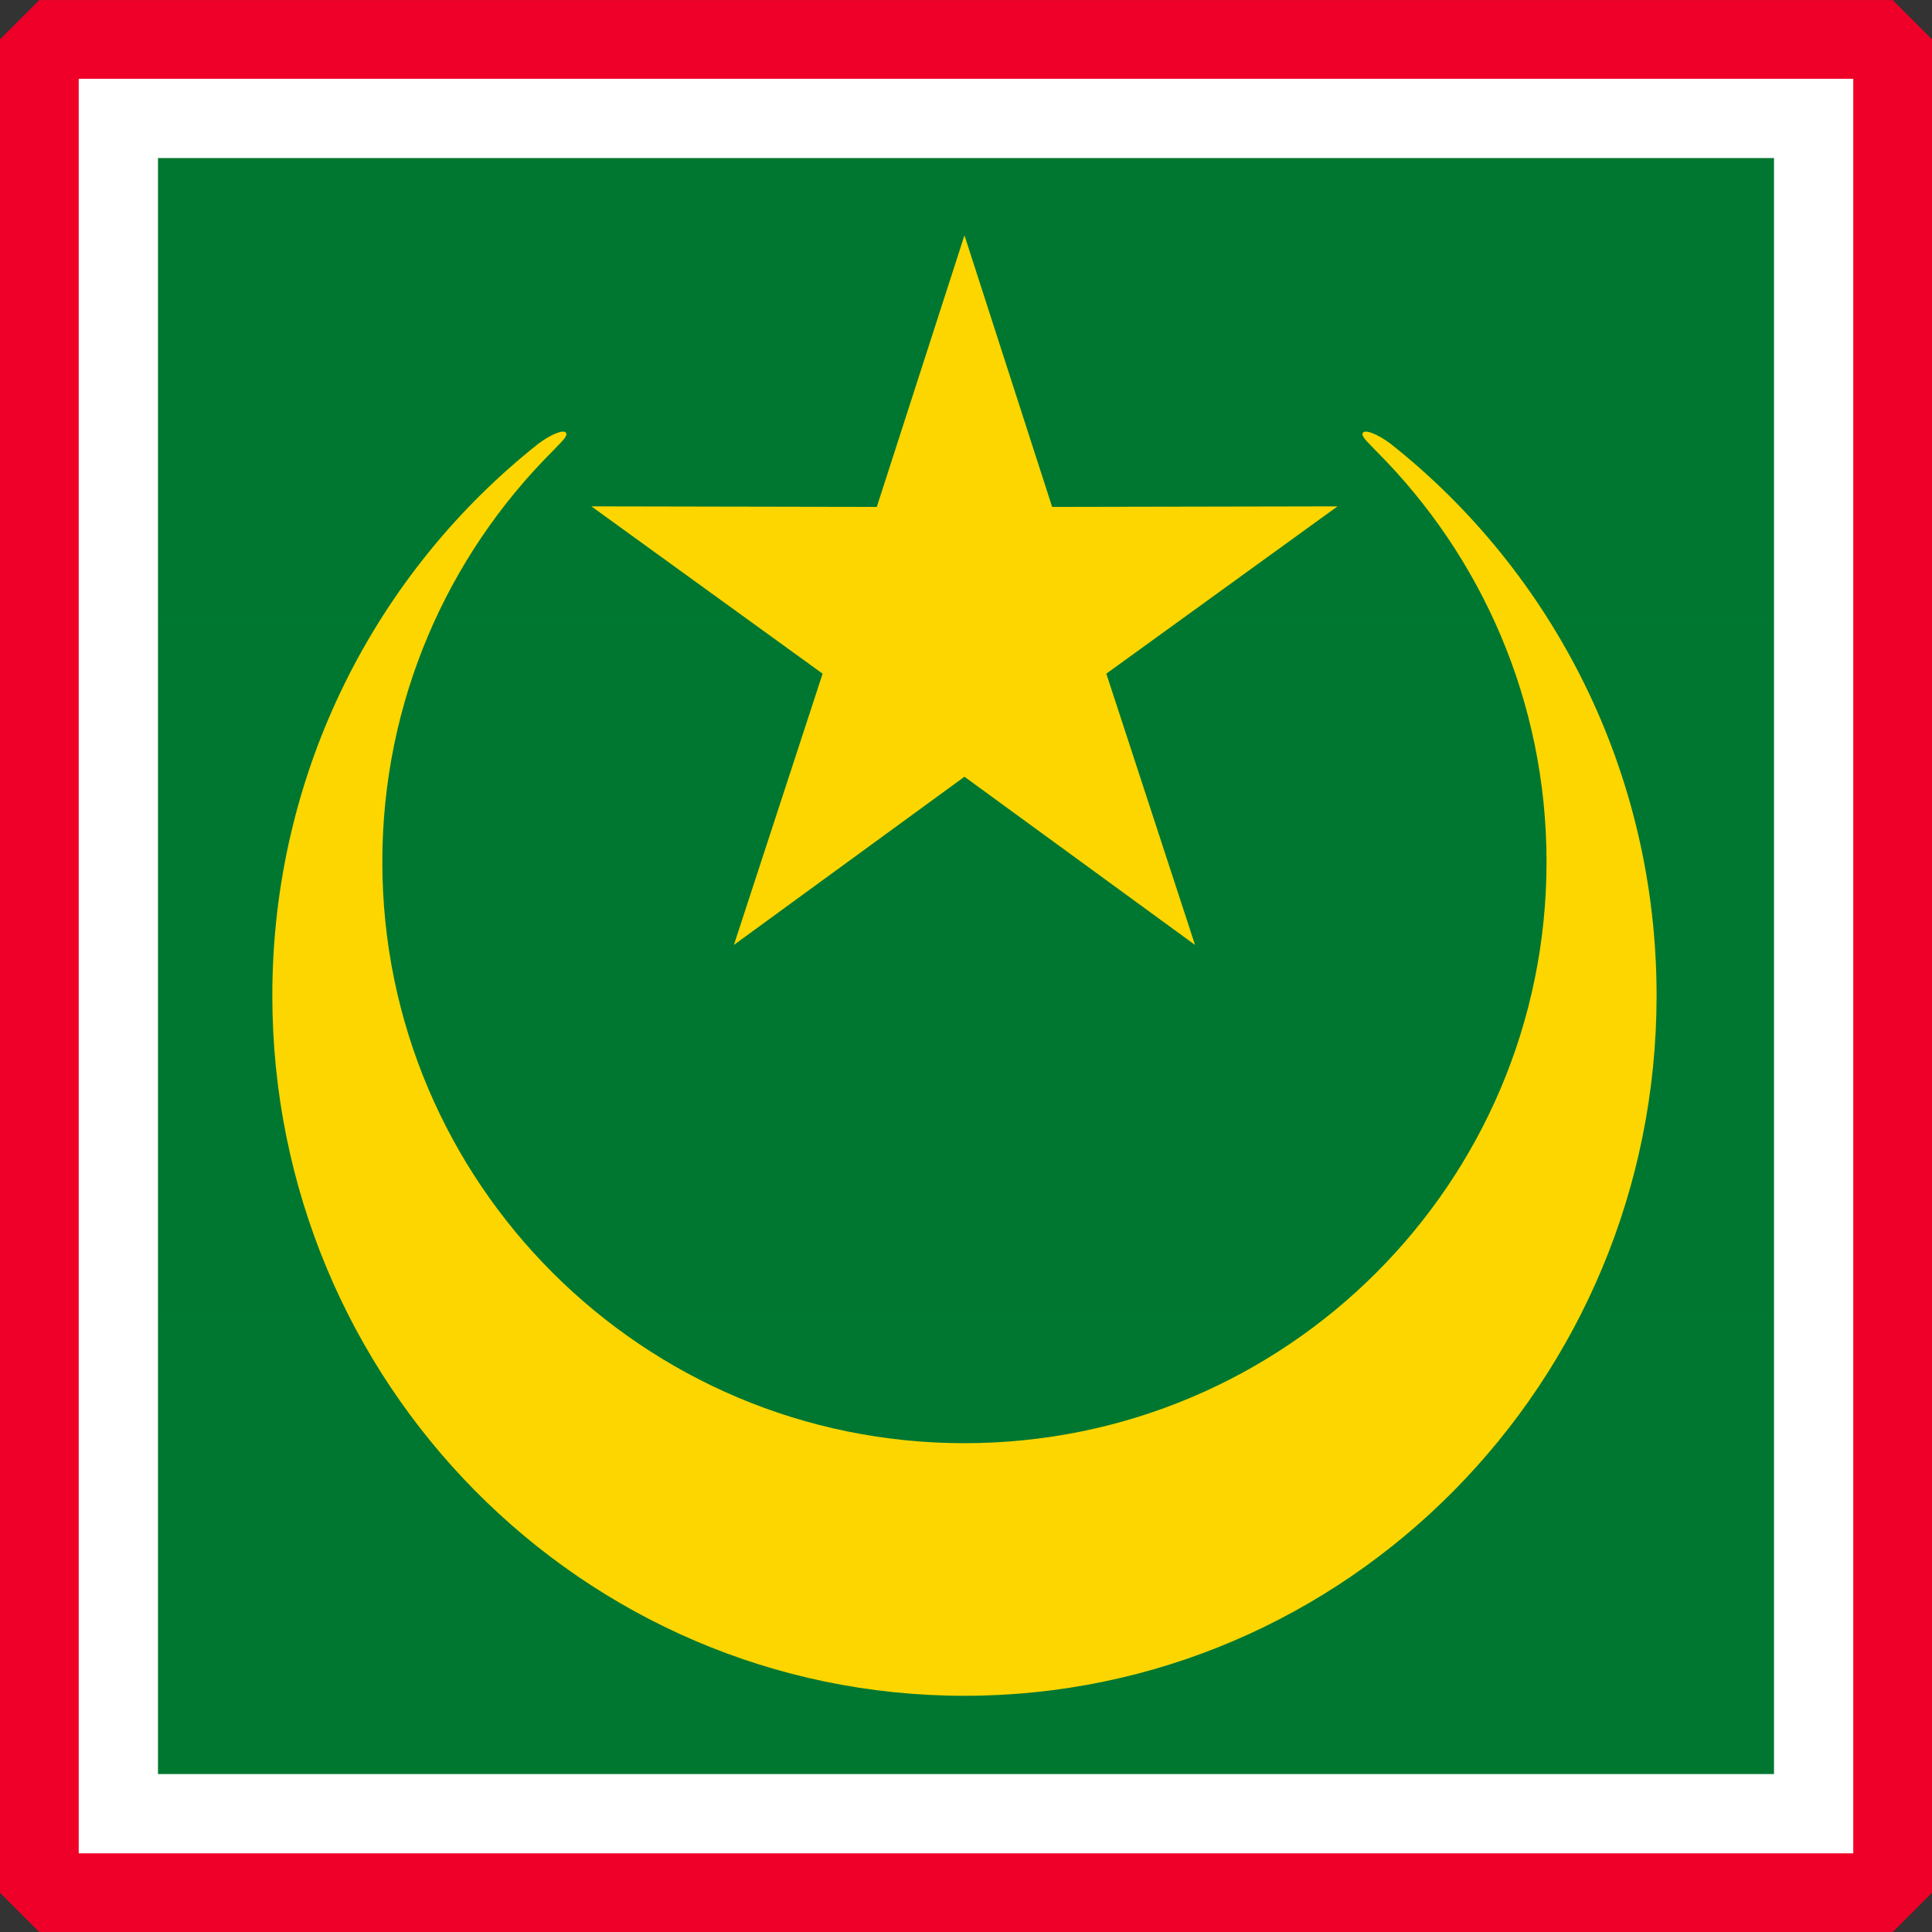 <?xml version="1.0" encoding="UTF-8" standalone="no"?>
<!-- Created with Inkscape (http://www.inkscape.org/) -->

<svg
   width="490.625"
   height="490.656"
   id="svg9729"
   version="1.1"
   inkscape:version="1.2.2 (732a01da63, 2022-12-09)"
   sodipodi:docname="MRT.svg"
   inkscape:export-filename="PNG\MRT.png"
   inkscape:export-xdpi="36"
   inkscape:export-ydpi="36"
   xml:space="preserve"
   xmlns:inkscape="http://www.inkscape.org/namespaces/inkscape"
   xmlns:sodipodi="http://sodipodi.sourceforge.net/DTD/sodipodi-0.dtd"
   xmlns:xlink="http://www.w3.org/1999/xlink"
   xmlns="http://www.w3.org/2000/svg"
   xmlns:svg="http://www.w3.org/2000/svg"
   xmlns:rdf="http://www.w3.org/1999/02/22-rdf-syntax-ns#"
   xmlns:cc="http://creativecommons.org/ns#"
   xmlns:dc="http://purl.org/dc/elements/1.1/"><rect width="100%" height="100%" fill="#333333" stroke="none"/><defs
     id="defs9731"><radialGradient
       cx="17.405"
       cy="55.313"
       r="26.508"
       fx="17.405"
       fy="55.313"
       id="radialGradient3309"
       gradientUnits="userSpaceOnUse">
   <stop
   id="stop3311"
   style="stop-color:#c9e41e;stop-opacity:1"
   offset="0" />
   <stop
   id="stop3313"
   style="stop-color:#009933;stop-opacity:1"
   offset="0.488" />
   <stop
   id="stop3315"
   style="stop-color:#006633;stop-opacity:1"
   offset="1" />
  </radialGradient><radialGradient
       cx="17.405"
       cy="55.313"
       r="26.508"
       fx="17.405"
       fy="55.313"
       id="radialGradient3301"
       gradientUnits="userSpaceOnUse">
   <stop
   id="stop3303"
   style="stop-color:#c9e41e;stop-opacity:1"
   offset="0" />
   <stop
   id="stop3305"
   style="stop-color:#009933;stop-opacity:1"
   offset="0.449" />
   <stop
   id="stop3307"
   style="stop-color:#006633;stop-opacity:1"
   offset="1" />
  </radialGradient><radialGradient
       cx="17.405"
       cy="55.313"
       r="26.508"
       fx="17.405"
       fy="55.313"
       id="radialGradient3293"
       gradientUnits="userSpaceOnUse">
   <stop
   id="stop3295"
   style="stop-color:#c9e41e;stop-opacity:1"
   offset="0" />
   <stop
   id="stop3297"
   style="stop-color:#009933;stop-opacity:1"
   offset="0.431" />
   <stop
   id="stop3299"
   style="stop-color:#006633;stop-opacity:1"
   offset="1" />
  </radialGradient><radialGradient
       cx="17.405"
       cy="55.313"
       r="26.508"
       fx="17.405"
       fy="55.313"
       id="radialGradient3285"
       gradientUnits="userSpaceOnUse">
   <stop
   id="stop3287"
   style="stop-color:#c9e41e;stop-opacity:1"
   offset="0" />
   <stop
   id="stop3289"
   style="stop-color:#009933;stop-opacity:1"
   offset="0.426" />
   <stop
   id="stop3291"
   style="stop-color:#006633;stop-opacity:1"
   offset="1" />
  </radialGradient><radialGradient
       cx="17.405"
       cy="55.313"
       r="26.508"
       fx="17.405"
       fy="55.313"
       id="radialGradient4888"
       gradientUnits="userSpaceOnUse">
   <stop
   id="stop4890"
   style="stop-color:#c9e41e;stop-opacity:1"
   offset="0" />
   <stop
   id="stop4892"
   style="stop-color:#009933;stop-opacity:1"
   offset="0.414" />
   <stop
   id="stop4894"
   style="stop-color:#006633;stop-opacity:1"
   offset="1" />
  </radialGradient><style
       type="text/css"
       id="style6" /><linearGradient
       x1="23.109"
       y1="87.911"
       x2="81.31"
       y2="85.648"
       id="id0"
       gradientUnits="userSpaceOnUse">
   <stop
   id="stop9"
   style="stop-color:#000000;stop-opacity:1"
   offset="0" />
   <stop
   id="stop11"
   style="stop-color:#ffffff;stop-opacity:1"
   offset="0.259" />
   <stop
   id="stop13"
   style="stop-color:#000000;stop-opacity:1"
   offset="0.502" />
   <stop
   id="stop15"
   style="stop-color:#ffffff;stop-opacity:1"
   offset="0.761" />
   <stop
   id="stop17"
   style="stop-color:#000000;stop-opacity:1"
   offset="1" />
  </linearGradient><radialGradient
       cx="24.214"
       cy="28.216"
       r="12.572"
       fx="24.214"
       fy="28.216"
       id="id1"
       gradientUnits="userSpaceOnUse">
   <stop
   id="stop20"
   style="stop-color:#cfe30b;stop-opacity:1"
   offset="0" />
   <stop
   id="stop22"
   style="stop-color:#009933;stop-opacity:1"
   offset="0.388" />
   <stop
   id="stop24"
   style="stop-color:#006633;stop-opacity:1"
   offset="1" />
  </radialGradient><radialGradient
       cx="17.755"
       cy="24.093"
       r="13.759"
       fx="17.755"
       fy="24.093"
       id="id2"
       gradientUnits="userSpaceOnUse">
   <stop
   id="stop27"
   style="stop-color:#ffff00;stop-opacity:1"
   offset="0" />
   <stop
   id="stop29"
   style="stop-color:#009933;stop-opacity:1"
   offset="0.388" />
   <stop
   id="stop31"
   style="stop-color:#006633;stop-opacity:1"
   offset="1" />
  </radialGradient><radialGradient
       cx="17.405"
       cy="55.313"
       r="26.508"
       fx="17.405"
       fy="55.313"
       id="id3"
       gradientUnits="userSpaceOnUse">
   <stop
   id="stop34"
   style="stop-color:#c9e41e;stop-opacity:1"
   offset="0" />
   <stop
   id="stop36"
   style="stop-color:#009933;stop-opacity:1"
   offset="0.322" />
   <stop
   id="stop38"
   style="stop-color:#006633;stop-opacity:1"
   offset="1" />
  </radialGradient><radialGradient
       cx="18.412"
       cy="64.649"
       r="26.128"
       fx="18.412"
       fy="64.649"
       id="id4"
       gradientUnits="userSpaceOnUse">
   <stop
   id="stop41"
   style="stop-color:#ffff00;stop-opacity:1"
   offset="0" />
   <stop
   id="stop43"
   style="stop-color:#ff0000;stop-opacity:1"
   offset="1" />
  </radialGradient><radialGradient
       cx="85.733"
       cy="63.025"
       r="12.863"
       fx="85.733"
       fy="63.025"
       id="id5"
       gradientUnits="userSpaceOnUse">
  </radialGradient><radialGradient
       cx="29.928"
       cy="18.6"
       r="26.465"
       fx="29.928"
       fy="18.6"
       id="id6"
       gradientUnits="userSpaceOnUse">
  </radialGradient><radialGradient
       cx="87.414"
       cy="30.83"
       r="5.524"
       fx="87.414"
       fy="30.83"
       id="id7"
       gradientUnits="userSpaceOnUse">
  </radialGradient><radialGradient
       cx="17.139"
       cy="32.103"
       r="11.268"
       fx="17.139"
       fy="32.103"
       id="id8"
       gradientUnits="userSpaceOnUse">
  </radialGradient><radialGradient
       cx="20.86"
       cy="70.972"
       r="15.098"
       fx="20.86"
       fy="70.972"
       id="id9"
       gradientUnits="userSpaceOnUse">
   <stop
   id="stop50"
   style="stop-color:#ffff00;stop-opacity:1"
   offset="0" />
   <stop
   id="stop52"
   style="stop-color:#009933;stop-opacity:1"
   offset="1" />
  </radialGradient><radialGradient
       cx="84.507"
       cy="70.023"
       r="7.194"
       fx="84.507"
       fy="70.023"
       id="id10"
       gradientUnits="userSpaceOnUse">
  </radialGradient><radialGradient
       cx="90.368"
       cy="40.903"
       r="4.863"
       fx="90.368"
       fy="40.903"
       id="id11"
       gradientUnits="userSpaceOnUse">
  </radialGradient><radialGradient
       cx="13.496"
       cy="40.565"
       r="9.964"
       fx="13.496"
       fy="40.565"
       id="id12"
       gradientUnits="userSpaceOnUse">
  </radialGradient><radialGradient
       cx="51.507"
       cy="54.494"
       r="11.116"
       fx="51.507"
       fy="54.494"
       id="id13"
       gradientUnits="userSpaceOnUse">
   <stop
   id="stop58"
   style="stop-color:#ffff00;stop-opacity:1"
   offset="0" />
   <stop
   id="stop60"
   style="stop-color:#ffcc00;stop-opacity:1"
   offset="1" />
  </radialGradient><radialGradient
       cx="51.419"
       cy="40.413"
       r="31.355"
       fx="51.419"
       fy="40.413"
       id="id14"
       gradientUnits="userSpaceOnUse">
   <stop
   id="stop63"
   style="stop-color:#ffff00;stop-opacity:1"
   offset="0" />
   <stop
   id="stop65"
   style="stop-color:#ff9600;stop-opacity:1"
   offset="1" />
  </radialGradient><radialGradient
       cx="52.319"
       cy="53.603"
       r="51.085"
       fx="52.319"
       fy="53.603"
       id="id15"
       gradientUnits="userSpaceOnUse">
   <stop
   id="stop68"
   style="stop-color:#cccccc;stop-opacity:1"
   offset="0" />
   <stop
   id="stop70"
   style="stop-color:#996633;stop-opacity:1"
   offset="0.42" />
   <stop
   id="stop72"
   style="stop-color:#532a2a;stop-opacity:1"
   offset="1" />
  </radialGradient><radialGradient
       cx="38.102"
       cy="31.421"
       r="3.81"
       fx="38.102"
       fy="31.421"
       id="id16"
       gradientUnits="userSpaceOnUse">
  </radialGradient><radialGradient
       cx="58.938"
       cy="25.549"
       r="3.387"
       fx="58.938"
       fy="25.549"
       id="id17"
       gradientUnits="userSpaceOnUse">
  </radialGradient><radialGradient
       cx="67"
       cy="39.43"
       r="3.387"
       fx="67"
       fy="39.43"
       id="id18"
       gradientUnits="userSpaceOnUse">
  </radialGradient><radialGradient
       cx="64.737"
       cy="31.421"
       r="3.281"
       fx="64.737"
       fy="31.421"
       id="id19"
       gradientUnits="userSpaceOnUse">
  </radialGradient><radialGradient
       cx="35.839"
       cy="39.43"
       r="3.281"
       fx="35.839"
       fy="39.43"
       id="id20"
       gradientUnits="userSpaceOnUse">
  </radialGradient><radialGradient
       cx="51.42"
       cy="23.33"
       r="3.175"
       fx="51.42"
       fy="23.33"
       id="id21"
       gradientUnits="userSpaceOnUse">
  </radialGradient><radialGradient
       cx="43.901"
       cy="25.549"
       r="2.752"
       fx="43.901"
       fy="25.549"
       id="id22"
       gradientUnits="userSpaceOnUse">
  </radialGradient><radialGradient
       cx="51.418"
       cy="45.15"
       r="1.862"
       fx="51.418"
       fy="45.15"
       id="id23"
       gradientUnits="userSpaceOnUse">
  </radialGradient><radialGradient
       cx="44.835"
       cy="45.597"
       r="1.828"
       fx="44.835"
       fy="45.597"
       id="id24"
       gradientUnits="userSpaceOnUse">
  </radialGradient><radialGradient
       cx="58.005"
       cy="45.597"
       r="1.828"
       fx="58.005"
       fy="45.597"
       id="id25"
       gradientUnits="userSpaceOnUse">
  </radialGradient><radialGradient
       cx="76.775"
       cy="84.009"
       r="20.543"
       fx="76.775"
       fy="84.009"
       id="id26"
       gradientUnits="userSpaceOnUse">
   <stop
   id="stop85"
   style="stop-color:#ffff99;stop-opacity:1"
   offset="0" />
   <stop
   id="stop87"
   style="stop-color:#df8933;stop-opacity:1"
   offset="1" />
  </radialGradient><radialGradient
       cx="37.77"
       cy="87.394"
       r="20.96"
       fx="37.77"
       fy="87.394"
       id="id27"
       gradientUnits="userSpaceOnUse">
  </radialGradient><radialGradient
       cx="51.507"
       cy="54.494"
       r="11.116"
       fx="51.507"
       fy="54.494"
       id="radialGradient3777"
       xlink:href="#id13"
       gradientUnits="userSpaceOnUse"
       gradientTransform="matrix(1.846,0.03,-0.03,1.846,3.201,0.151)" /><radialGradient
       cx="51.419"
       cy="40.413"
       r="31.355"
       fx="51.419"
       fy="40.413"
       id="radialGradient4000"
       xlink:href="#id14"
       gradientUnits="userSpaceOnUse" /><linearGradient
       x1="23.109"
       y1="87.911"
       x2="81.31"
       y2="85.648"
       id="linearGradient4011"
       xlink:href="#id0"
       gradientUnits="userSpaceOnUse" /><radialGradient
       cx="73.762"
       cy="85.893"
       r="20.543"
       fx="73.762"
       fy="85.893"
       id="radialGradient4014"
       xlink:href="#id26"
       gradientUnits="userSpaceOnUse" /><radialGradient
       cx="52.319"
       cy="53.603"
       r="51.085"
       fx="52.319"
       fy="53.603"
       id="radialGradient4018"
       xlink:href="#id15"
       gradientUnits="userSpaceOnUse" /><radialGradient
       cx="17.755"
       cy="24.093"
       r="13.759"
       fx="17.755"
       fy="24.093"
       id="radialGradient4085"
       xlink:href="#id2"
       gradientUnits="userSpaceOnUse"
       gradientTransform="matrix(0.382,-0.021,0.028,0.499,10.3,12.444)" /><radialGradient
       cx="24.214"
       cy="28.216"
       r="12.572"
       fx="24.214"
       fy="28.216"
       id="radialGradient4088"
       xlink:href="#id1"
       gradientUnits="userSpaceOnUse"
       gradientTransform="matrix(0.58,-0.02,0.02,0.569,9.595,12.667)" /><radialGradient
       cx="17.405"
       cy="55.313"
       r="26.508"
       fx="17.405"
       fy="55.313"
       id="radialGradient4091"
       xlink:href="#id3"
       gradientUnits="userSpaceOnUse"
       gradientTransform="matrix(0.691,1.2485642e-8,-1.2985161e-8,0.718,5.386,15.587)" /><radialGradient
       cx="15.871"
       cy="62.821"
       r="26.128"
       fx="15.871"
       fy="62.821"
       id="radialGradient4098"
       xlink:href="#id4"
       gradientUnits="userSpaceOnUse"
       gradientTransform="matrix(0.333,-0.008,0.01,0.389,10.765,39.181)" /><radialGradient
       cx="19.855"
       cy="71.484"
       r="15.098"
       fx="19.855"
       fy="71.484"
       id="radialGradient4101"
       xlink:href="#radialGradient3293"
       gradientUnits="userSpaceOnUse"
       gradientTransform="matrix(0.846,-0.009,0.009,0.896,2.82,7.381)" /><radialGradient
       cx="29.868"
       cy="19.092"
       r="14.524"
       fx="29.868"
       fy="19.092"
       id="radialGradient4878"
       xlink:href="#id1"
       gradientUnits="userSpaceOnUse"
       gradientTransform="matrix(1.202,6.2656985e-8,-6.1933513e-8,1.188,-6.024,-3.586)" /><radialGradient
       cx="13.831"
       cy="40.955"
       r="8.822"
       fx="13.831"
       fy="40.955"
       id="radialGradient4886"
       xlink:href="#radialGradient3285"
       gradientUnits="userSpaceOnUse"
       gradientTransform="matrix(1.448,-0.033,0.037,1.613,-7.722,-24.596)" /><radialGradient
       cx="16.45"
       cy="32.638"
       r="8.852"
       fx="16.45"
       fy="32.638"
       id="radialGradient4902"
       xlink:href="#id4"
       gradientUnits="userSpaceOnUse"
       gradientTransform="matrix(1.052,-1.3807678e-7,1.5508686e-7,1.182,-0.855,-5.927)" /><radialGradient
       cx="87.329"
       cy="31.335"
       r="8.652"
       fx="87.329"
       fy="31.335"
       id="radialGradient4910"
       xlink:href="#id4"
       gradientUnits="userSpaceOnUse"
       gradientTransform="matrix(1.104,7.8808222e-8,-9.0442018e-8,1.267,-9.082,-8.366)" /><radialGradient
       cx="89.81"
       cy="63.159"
       r="12.338"
       fx="89.81"
       fy="63.159"
       id="radialGradient4918"
       xlink:href="#id4"
       gradientUnits="userSpaceOnUse"
       gradientTransform="matrix(0.78,-1.4674836e-8,1.6936965e-8,0.9,18.908,5.585)" /><radialGradient
       cx="90.519"
       cy="39.637"
       r="9.048"
       fx="90.519"
       fy="39.637"
       id="radialGradient4926"
       xlink:href="#radialGradient3309"
       gradientUnits="userSpaceOnUse"
       gradientTransform="matrix(-1.687,0.018,-0.016,-1.476,243.853,96.484)" /><radialGradient
       cx="84.788"
       cy="71.227"
       r="13.945"
       fx="84.788"
       fy="71.227"
       id="radialGradient4934"
       xlink:href="#radialGradient3301"
       gradientUnits="userSpaceOnUse"
       gradientTransform="matrix(0.991,-2.7438843e-8,3.0060772e-8,1.086,0.622,-6.51)" /><radialGradient
       cx="44.835"
       cy="45.839"
       r="2.11"
       fx="44.835"
       fy="45.839"
       id="radialGradient4942"
       xlink:href="#id14"
       gradientUnits="userSpaceOnUse"
       gradientTransform="matrix(1.227,1.3352097e-6,-1.3526364e-6,1.243,-10.183,-11.071)" /><radialGradient
       cx="51.418"
       cy="45.399"
       r="2.149"
       fx="51.418"
       fy="45.399"
       id="radialGradient4950"
       xlink:href="#id14"
       gradientUnits="userSpaceOnUse"
       gradientTransform="matrix(1.245,8.1175523e-7,-7.5261515e-7,1.155,-12.611,-6.977)" /><radialGradient
       cx="58.005"
       cy="45.795"
       r="2.11"
       fx="58.005"
       fy="45.795"
       id="radialGradient4958"
       xlink:href="#id14"
       gradientUnits="userSpaceOnUse"
       gradientTransform="matrix(1.318,4.3065597e-7,-4.1361689e-7,1.266,-18.444,-12.103)" /><radialGradient
       cx="35.839"
       cy="39.43"
       r="2.565"
       fx="35.839"
       fy="39.43"
       id="radialGradient4966"
       xlink:href="#id14"
       gradientUnits="userSpaceOnUse"
       gradientTransform="matrix(1.28,-1.1371234e-6,1.2761522e-6,1.437,-10.041,-17.218)" /><radialGradient
       cx="67"
       cy="39.43"
       r="2.565"
       fx="67"
       fy="39.43"
       id="radialGradient4974"
       xlink:href="#id14"
       gradientUnits="userSpaceOnUse"
       gradientTransform="matrix(1.224,9.9718089e-8,-1.1703256e-7,1.437,-15.017,-17.218)" /><radialGradient
       cx="64.737"
       cy="31.421"
       r="2.565"
       fx="64.737"
       fy="31.421"
       id="radialGradient4976"
       xlink:href="#id14"
       gradientUnits="userSpaceOnUse"
       gradientTransform="matrix(1.299,-0.013,0.016,1.549,-19.824,-16.396)" /><radialGradient
       cx="58.938"
       cy="25.549"
       r="2.565"
       fx="58.938"
       fy="25.549"
       id="radialGradient4978"
       xlink:href="#id14"
       gradientUnits="userSpaceOnUse"
       gradientTransform="matrix(1.467,2.1916374e-7,-2.230172e-7,1.493,-27.521,-12.59)" /><radialGradient
       cx="51.42"
       cy="23.33"
       r="2.565"
       fx="51.42"
       fy="23.33"
       id="radialGradient4980"
       xlink:href="#id14"
       gradientUnits="userSpaceOnUse"
       gradientTransform="matrix(1.336,-4.6903862e-8,5.108748e-8,1.455,-17.288,-10.624)" /><radialGradient
       cx="43.901"
       cy="25.549"
       r="2.565"
       fx="43.901"
       fy="25.549"
       id="radialGradient4982"
       xlink:href="#id14"
       gradientUnits="userSpaceOnUse"
       gradientTransform="matrix(1.355,1.1950988e-7,-1.3002274e-7,1.474,-15.58,-12.112)" /><radialGradient
       cx="38.102"
       cy="31.421"
       r="2.565"
       fx="38.102"
       fy="31.421"
       id="radialGradient4984"
       xlink:href="#id14"
       gradientUnits="userSpaceOnUse"
       gradientTransform="matrix(1.336,-1.1063586e-7,1.2977984e-7,1.567,-12.81,-17.829)" /><radialGradient
       cx="16.7"
       cy="64.394"
       r="24.151"
       fx="16.7"
       fy="64.394"
       id="radialGradient4992"
       xlink:href="#id26"
       gradientUnits="userSpaceOnUse"
       gradientTransform="matrix(-0.03,-0.726,0.715,-0.03,-17.315,100.716)" /><radialGradient
       cx="37.453"
       cy="86.94"
       r="20.96"
       fx="37.453"
       fy="86.94"
       id="id2-4"
       gradientUnits="userSpaceOnUse"
       gradientTransform="translate(0,28.222)">
  </radialGradient><radialGradient
       cx="76.501"
       cy="84.579"
       r="20.543"
       fx="76.501"
       fy="84.579"
       id="id1-7"
       gradientUnits="userSpaceOnUse">
   <stop
   id="stop3366"
   style="stop-color:#ffff99;stop-opacity:1"
   offset="0" />
   <stop
   id="stop3368"
   style="stop-color:#df8933;stop-opacity:1"
   offset="1" />
  </radialGradient><linearGradient
       x1="22.729"
       y1="87.041"
       x2="80.799"
       y2="87.041"
       id="id0-1"
       gradientUnits="userSpaceOnUse">
   <stop
   id="stop3355"
   style="stop-color:#000000;stop-opacity:1"
   offset="0" />
   <stop
   id="stop3357"
   style="stop-color:#ffffff;stop-opacity:1"
   offset="0.259" />
   <stop
   id="stop3359"
   style="stop-color:#000000;stop-opacity:1"
   offset="0.502" />
   <stop
   id="stop3361"
   style="stop-color:#ffffff;stop-opacity:1"
   offset="0.761" />
   <stop
   id="stop3363"
   style="stop-color:#000000;stop-opacity:1"
   offset="1" />
  </linearGradient><style
       type="text/css"
       id="style3352" /><linearGradient
       x1="22.729"
       y1="87.041"
       x2="80.799"
       y2="87.041"
       id="linearGradient4321"
       xlink:href="#id0-1"
       gradientUnits="userSpaceOnUse" /><radialGradient
       cx="28.363"
       cy="100.709"
       r="24.182"
       fx="28.363"
       fy="100.709"
       id="radialGradient4373"
       xlink:href="#id26"
       gradientUnits="userSpaceOnUse"
       gradientTransform="matrix(0.611,-2.0210503e-8,2.1921528e-8,0.663,12.248,30.963)" /><radialGradient
       cx="73.181"
       cy="85.971"
       r="20.543"
       fx="73.181"
       fy="85.971"
       id="radialGradient4375"
       xlink:href="#id26"
       gradientUnits="userSpaceOnUse"
       gradientTransform="translate(0,11.289)" /><radialGradient
       cx="17.405"
       cy="55.313"
       r="26.508"
       fx="17.405"
       fy="55.313"
       id="radialGradient4390"
       xlink:href="#id3"
       gradientUnits="userSpaceOnUse"
       gradientTransform="matrix(0.691,1.2485642e-8,-1.2985161e-8,0.718,5.386,15.587)" /><radialGradient
       cx="24.214"
       cy="28.216"
       r="12.572"
       fx="24.214"
       fy="28.216"
       id="radialGradient4392"
       xlink:href="#id1"
       gradientUnits="userSpaceOnUse"
       gradientTransform="matrix(0.58,-0.02,0.02,0.569,9.595,12.667)" /><radialGradient
       cx="17.755"
       cy="24.093"
       r="13.759"
       fx="17.755"
       fy="24.093"
       id="radialGradient4394"
       xlink:href="#id2"
       gradientUnits="userSpaceOnUse"
       gradientTransform="matrix(0.382,-0.021,0.028,0.499,10.3,12.444)" /><radialGradient
       cx="29.868"
       cy="19.092"
       r="14.524"
       fx="29.868"
       fy="19.092"
       id="radialGradient4396"
       xlink:href="#id1"
       gradientUnits="userSpaceOnUse"
       gradientTransform="matrix(1.202,6.2656985e-8,-6.1933513e-8,1.188,-6.024,-3.586)" /><radialGradient
       cx="35.839"
       cy="39.43"
       r="2.565"
       fx="35.839"
       fy="39.43"
       id="radialGradient4719"
       xlink:href="#id14"
       gradientUnits="userSpaceOnUse"
       gradientTransform="matrix(1.28,-1.1371234e-6,1.2761522e-6,1.437,-10.041,-17.218)" /><radialGradient
       cx="67"
       cy="39.43"
       r="2.565"
       fx="67"
       fy="39.43"
       id="radialGradient4741"
       xlink:href="#id14"
       gradientUnits="userSpaceOnUse"
       gradientTransform="matrix(1.224,9.9718089e-8,-1.1703256e-7,1.437,-15.017,-17.218)" /><radialGradient
       cx="44.835"
       cy="45.839"
       r="2.11"
       fx="44.835"
       fy="45.839"
       id="radialGradient4774"
       xlink:href="#id14"
       gradientUnits="userSpaceOnUse"
       gradientTransform="matrix(1.227,1.3352097e-6,-1.3526364e-6,1.243,-10.183,-11.071)" /><radialGradient
       cx="51.418"
       cy="45.399"
       r="2.149"
       fx="51.418"
       fy="45.399"
       id="radialGradient4776"
       xlink:href="#id14"
       gradientUnits="userSpaceOnUse"
       gradientTransform="matrix(1.245,8.1175523e-7,-7.5261515e-7,1.155,-12.611,-6.977)" /><radialGradient
       cx="58.005"
       cy="45.795"
       r="2.11"
       fx="58.005"
       fy="45.795"
       id="radialGradient4778"
       xlink:href="#id14"
       gradientUnits="userSpaceOnUse"
       gradientTransform="matrix(1.318,4.3065597e-7,-4.1361689e-7,1.266,-18.444,-12.103)" /><radialGradient
       cx="51.419"
       cy="40.413"
       r="31.355"
       fx="51.419"
       fy="40.413"
       id="radialGradient4780"
       xlink:href="#id14"
       gradientUnits="userSpaceOnUse" /><radialGradient
       cx="51.419"
       cy="40.413"
       r="31.355"
       fx="51.419"
       fy="40.413"
       id="radialGradient4783"
       xlink:href="#id14"
       gradientUnits="userSpaceOnUse" /><radialGradient
       cx="44.835"
       cy="45.839"
       r="2.11"
       fx="44.835"
       fy="45.839"
       id="radialGradient4790"
       xlink:href="#id14"
       gradientUnits="userSpaceOnUse"
       gradientTransform="matrix(1.227,1.3352097e-6,-1.3526364e-6,1.243,-10.183,-11.071)" /><radialGradient
       cx="51.418"
       cy="45.399"
       r="2.149"
       fx="51.418"
       fy="45.399"
       id="radialGradient4792"
       xlink:href="#id14"
       gradientUnits="userSpaceOnUse"
       gradientTransform="matrix(1.245,8.1175523e-7,-7.5261515e-7,1.155,-12.611,-6.977)" /><radialGradient
       cx="58.005"
       cy="45.795"
       r="2.11"
       fx="58.005"
       fy="45.795"
       id="radialGradient4794"
       xlink:href="#id14"
       gradientUnits="userSpaceOnUse"
       gradientTransform="matrix(1.318,4.3065597e-7,-4.1361689e-7,1.266,-18.444,-12.103)" /><radialGradient
       cx="58.005"
       cy="45.795"
       r="2.11"
       fx="58.005"
       fy="45.795"
       id="radialGradient4797"
       xlink:href="#id14"
       gradientUnits="userSpaceOnUse"
       gradientTransform="matrix(1.318,4.3065597e-7,-4.1361689e-7,1.266,-18.444,-12.103)" /><radialGradient
       cx="51.418"
       cy="45.399"
       r="2.149"
       fx="51.418"
       fy="45.399"
       id="radialGradient4800"
       xlink:href="#id14"
       gradientUnits="userSpaceOnUse"
       gradientTransform="matrix(1.245,8.1175523e-7,-7.5261515e-7,1.155,-12.611,-6.977)" /><radialGradient
       cx="44.835"
       cy="45.839"
       r="2.11"
       fx="44.835"
       fy="45.839"
       id="radialGradient4803"
       xlink:href="#id14"
       gradientUnits="userSpaceOnUse"
       gradientTransform="matrix(1.227,1.3352097e-6,-1.3526364e-6,1.243,-10.183,-11.071)" /><radialGradient
       cx="44.835"
       cy="45.839"
       r="2.11"
       fx="44.835"
       fy="45.839"
       id="radialGradient4813"
       xlink:href="#id14"
       gradientUnits="userSpaceOnUse"
       gradientTransform="matrix(1.227,1.3352097e-6,-1.3526364e-6,1.243,-10.183,-11.071)" /><radialGradient
       cx="51.418"
       cy="45.399"
       r="2.149"
       fx="51.418"
       fy="45.399"
       id="radialGradient4815"
       xlink:href="#id14"
       gradientUnits="userSpaceOnUse"
       gradientTransform="matrix(1.245,8.1175523e-7,-7.5261515e-7,1.155,-12.611,-6.977)" /><radialGradient
       cx="58.005"
       cy="45.795"
       r="2.11"
       fx="58.005"
       fy="45.795"
       id="radialGradient4817"
       xlink:href="#id14"
       gradientUnits="userSpaceOnUse"
       gradientTransform="matrix(1.318,4.3065597e-7,-4.1361689e-7,1.266,-18.444,-12.103)" /><radialGradient
       cx="51.419"
       cy="40.413"
       r="31.355"
       fx="51.419"
       fy="40.413"
       id="radialGradient4819"
       xlink:href="#id14"
       gradientUnits="userSpaceOnUse" /><radialGradient
       cx="67"
       cy="39.43"
       r="2.565"
       fx="67"
       fy="39.43"
       id="radialGradient4821"
       xlink:href="#id14"
       gradientUnits="userSpaceOnUse"
       gradientTransform="matrix(1.224,9.9718089e-8,-1.1703256e-7,1.437,-15.017,-17.218)" /><radialGradient
       cx="64.737"
       cy="31.421"
       r="2.565"
       fx="64.737"
       fy="31.421"
       id="radialGradient4823"
       xlink:href="#id14"
       gradientUnits="userSpaceOnUse"
       gradientTransform="matrix(1.299,-0.013,0.016,1.549,-19.824,-16.396)" /><radialGradient
       cx="58.938"
       cy="25.549"
       r="2.565"
       fx="58.938"
       fy="25.549"
       id="radialGradient4825"
       xlink:href="#id14"
       gradientUnits="userSpaceOnUse"
       gradientTransform="matrix(1.467,2.1916374e-7,-2.230172e-7,1.493,-27.521,-12.59)" /><radialGradient
       cx="51.42"
       cy="23.33"
       r="2.565"
       fx="51.42"
       fy="23.33"
       id="radialGradient4827"
       xlink:href="#id14"
       gradientUnits="userSpaceOnUse"
       gradientTransform="matrix(1.336,-4.6903862e-8,5.108748e-8,1.455,-17.288,-10.624)" /><radialGradient
       cx="43.901"
       cy="25.549"
       r="2.565"
       fx="43.901"
       fy="25.549"
       id="radialGradient4829"
       xlink:href="#id14"
       gradientUnits="userSpaceOnUse"
       gradientTransform="matrix(1.355,1.1950988e-7,-1.3002274e-7,1.474,-15.58,-12.112)" /><radialGradient
       cx="38.102"
       cy="31.421"
       r="2.565"
       fx="38.102"
       fy="31.421"
       id="radialGradient4831"
       xlink:href="#id14"
       gradientUnits="userSpaceOnUse"
       gradientTransform="matrix(1.336,-1.1063586e-7,1.2977984e-7,1.567,-12.81,-17.829)" /><radialGradient
       cx="35.839"
       cy="39.43"
       r="2.565"
       fx="35.839"
       fy="39.43"
       id="radialGradient4833"
       xlink:href="#id14"
       gradientUnits="userSpaceOnUse"
       gradientTransform="matrix(1.28,-1.1371234e-6,1.2761522e-6,1.437,-10.041,-17.218)" /><radialGradient
       cx="73.181"
       cy="85.971"
       r="20.543"
       fx="73.181"
       fy="85.971"
       id="radialGradient4842"
       xlink:href="#id26"
       gradientUnits="userSpaceOnUse"
       gradientTransform="matrix(1,0,0,1.019,0,-1.636)" /><radialGradient
       cx="28.363"
       cy="100.709"
       r="24.182"
       fx="28.363"
       fy="100.709"
       id="radialGradient4845"
       xlink:href="#id26"
       gradientUnits="userSpaceOnUse"
       gradientTransform="matrix(0.611,-2.0596522e-8,2.1921528e-8,0.676,12.248,18.414)" /><style
       type="text/css"
       id="style3389" /><inkscape:perspective
       id="perspective636"
       inkscape:persp3d-origin="87.9235 : 57.220668 : 1"
       inkscape:vp_z="175.847 : 85.831001 : 1"
       inkscape:vp_y="0 : 1000 : 0"
       inkscape:vp_x="0 : 85.831001 : 1"
       sodipodi:type="inkscape:persp3d" /><inkscape:perspective
       id="perspective636-1"
       inkscape:persp3d-origin="87.9235 : 57.220668 : 1"
       inkscape:vp_z="175.847 : 85.831001 : 1"
       inkscape:vp_y="0 : 1000 : 0"
       inkscape:vp_x="0 : 85.831001 : 1"
       sodipodi:type="inkscape:persp3d" /></defs><sodipodi:namedview
     id="base"
     pagecolor="#ffffff"
     bordercolor="#666666"
     borderopacity="1.0"
     inkscape:pageopacity="0.0"
     inkscape:pageshadow="2"
     inkscape:zoom="0.66436783"
     inkscape:cx="33.866781"
     inkscape:cy="255.12975"
     inkscape:document-units="px"
     inkscape:current-layer="g10565"
     showgrid="false"
     fit-margin-top="0"
     fit-margin-left="0"
     fit-margin-right="0"
     fit-margin-bottom="0"
     inkscape:window-width="1366"
     inkscape:window-height="706"
     inkscape:window-x="-8"
     inkscape:window-y="-8"
     inkscape:window-maximized="1"
     inkscape:showpageshadow="2"
     inkscape:pagecheckerboard="0"
     inkscape:deskcolor="#d1d1d1" /><g
     inkscape:label="Layer 1"
     inkscape:groupmode="layer"
     id="layer1"
     transform="translate(63.469,-161.094)"><g
       id="g5248"
       transform="translate(2563.662,-1036.849)"><g
         transform="matrix(0,-1,1,0,-2929.663,1798.786)"
         id="g4037-9"><g
           id="g3519"><g
             id="g11559"><g
               id="g10565"><g
                 id="g8403"
                 transform="rotate(90,2683.494,-4666.062)"><rect
                   style="color:#000000;display:inline;overflow:visible;visibility:visible;fill:#ffffff;fill-opacity:1;fill-rule:nonzero;stroke:#ff00ff;stroke-width:3;stroke-miterlimit:4;stroke-dasharray:12, 6, 3, 6;stroke-dashoffset:0;marker:none;enable-background:accumulate"
                   id="rect9727-78-6"
                   width="474"
                   height="474"
                   x="7660.4"
                   y="-2575.083" /><g
                   id="g6291-7-9"
                   transform="translate(6094.078,-3768.386)"><path
                     id="rect3918-5-5"
                     style="color:#000000;display:inline;overflow:visible;visibility:visible;fill:#007731;fill-opacity:1;fill-rule:nonzero;stroke:none;stroke-width:20;marker:none;enable-background:accumulate"
                     d="m 1598.132,1225.114 v 117.25 h 410.379 v -117.25 z m 0,117.252 v 175.875 h 410.379 v -175.875 z m 0,175.877 v 117.25 h 410.379 v -117.25 z" /><rect
                     y="1194.984"
                     x="1568.002"
                     height="470.639"
                     width="470.639"
                     id="rect3757-0-1-6-1-0-1"
                     style="color:#000000;display:inline;overflow:visible;visibility:visible;fill:none;stroke:#ef0028;stroke-width:20;stroke-linecap:round;stroke-linejoin:bevel;stroke-miterlimit:4;stroke-dasharray:none;stroke-dashoffset:0;stroke-opacity:1;marker:none;enable-background:accumulate" /><g
                     transform="matrix(0.918,0,0,0.918,114.93,-229.653)"
                     id="g5551-24-1" /></g><g
                   id="g11220-9"
                   transform="matrix(3.063,0,0,3.063,4458.062,-3471.758)"
                   style="fill:#fdd600;fill-opacity:1;stroke:none;stroke-width:0.429"><path
                     d="m 1122.739,309.536 7.269,22.517 23.661,-0.046 -19.169,13.871 7.355,22.489 -19.116,-13.944 -19.116,13.944 7.355,-22.489 -19.169,-13.871 23.661,0.046 z m 35.306,17.261 c 13.437,10.625 22.076,27.174 22.076,45.766 0,32.064 -25.691,58.057 -57.383,58.057 -31.692,0 -57.383,-25.993 -57.383,-58.057 0,-18.592 8.639,-35.14 22.076,-45.766 v 0 c 1.089,-0.805 2.077,-1.174 2.266,-0.896 0.181,0.266 -0.251,0.634 -1.121,1.543 -8.713,8.718 -14.101,20.749 -14.101,34.039 0,26.617 21.607,48.194 48.261,48.194 26.654,0 48.261,-21.577 48.261,-48.194 0,-13.29 -5.388,-25.322 -14.1,-34.039 v 0 c -0.87,-0.909 -1.302,-1.277 -1.121,-1.543 0.19,-0.278 1.177,0.091 2.267,0.896 z m -1.146,0.647 v 0 0"
                     style="fill:#fdd600;fill-opacity:1;fill-rule:evenodd;stroke:none;stroke-width:0.051"
                     id="path16-3" /></g></g></g></g></g></g></g></g></svg>
